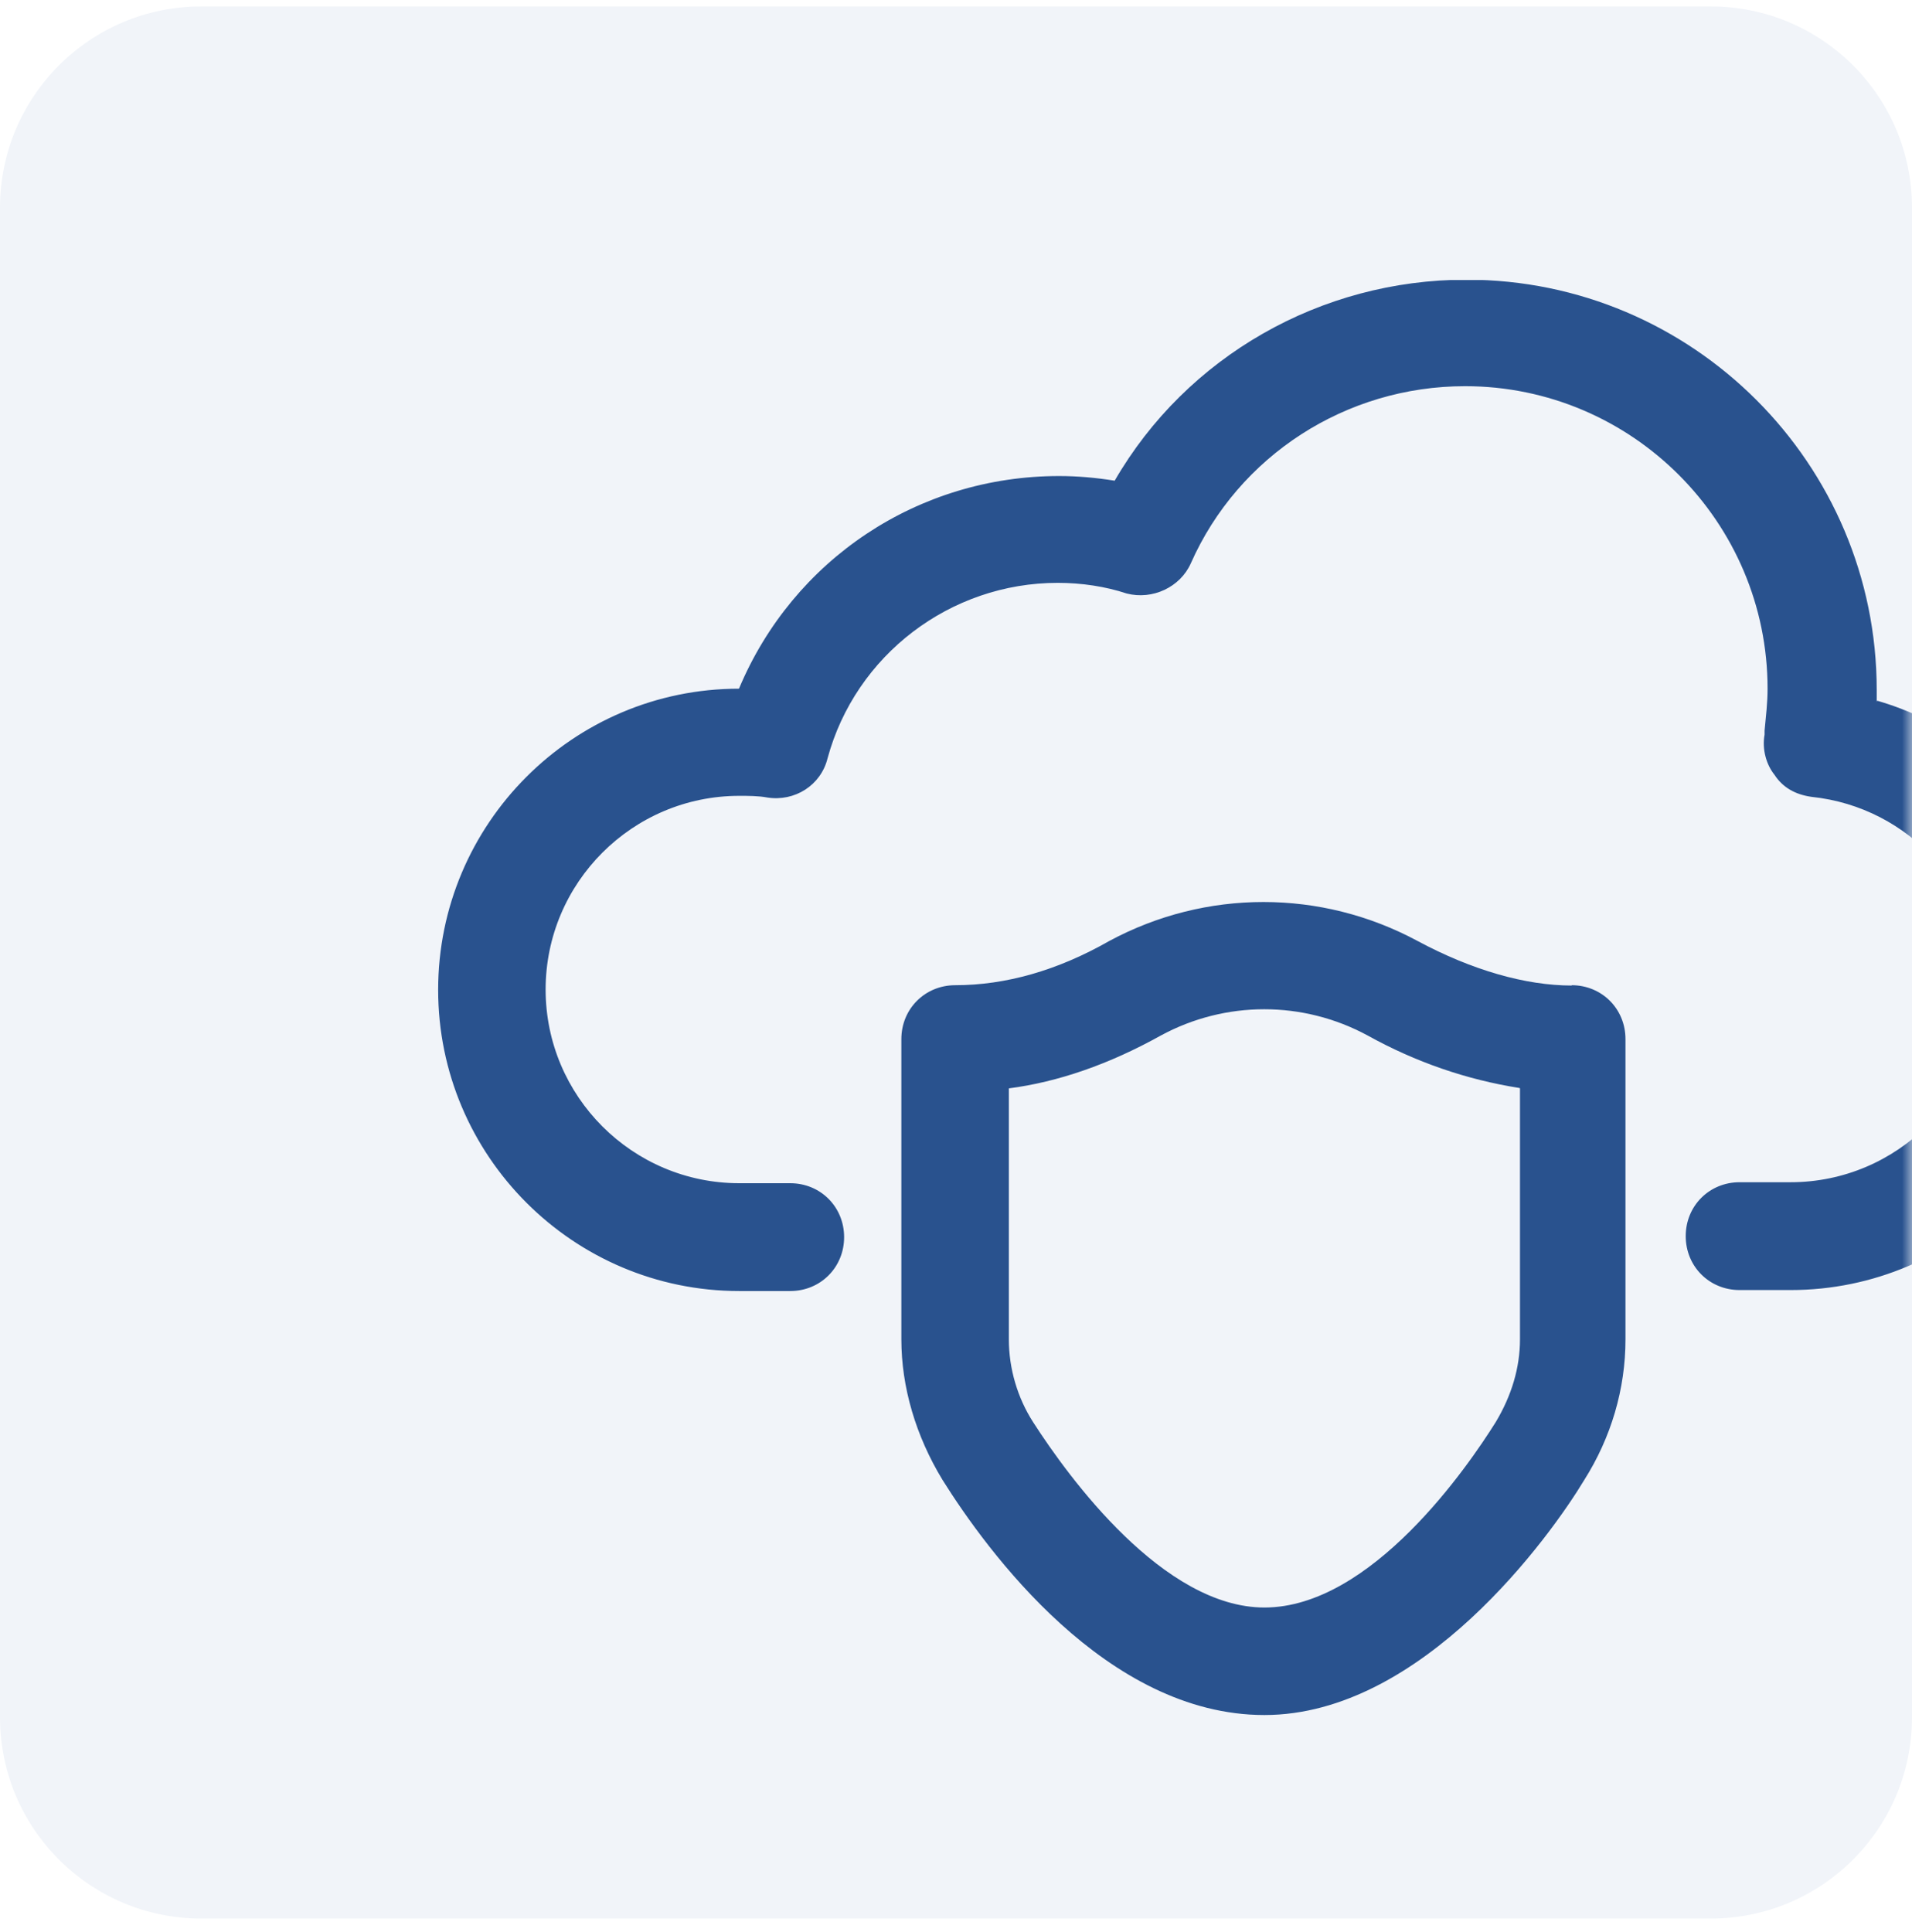 <svg xmlns="http://www.w3.org/2000/svg" width="95" height="96" viewBox="0 0 95 96" fill="none"><g filter="url(#filter0_i_474_850)"><path d="M0 10.32C0 4.797 4.477 0.32 10 0.32H85C90.523 0.32 95 4.797 95 10.32V85.32C95 90.843 90.523 95.32 85 95.32H10C4.477 95.32 0 90.843 0 85.32V10.32Z" fill="#F1F4F9"></path></g><mask id="mask0_474_850" style="mask-type:alpha" maskUnits="userSpaceOnUse" x="0" y="0" width="95" height="96"><path d="M0 0.32H95V95.32H0V0.32Z" fill="#F1F4F9"></path></mask><g mask="url(#mask0_474_850)"><g clip-path="url(#clip0_474_850)"><path d="M78.102 48.965C75.803 48.965 73.141 48.204 70.43 46.749C65.635 44.17 59.914 44.17 55.119 46.749C52.54 48.221 49.96 48.948 47.464 48.948C45.959 48.948 44.785 50.122 44.785 51.627V66.541C44.785 68.905 45.496 71.336 46.835 73.535C49.035 77.04 54.97 85.208 62.824 85.208C70.678 85.208 77.06 76.279 78.713 73.535C80.053 71.418 80.764 69.004 80.764 66.541V51.627C80.764 50.122 79.59 48.948 78.085 48.948L78.102 48.965ZM75.522 54.074V66.541C75.522 67.946 75.109 69.335 74.315 70.658C72.96 72.824 68.148 79.867 62.824 79.867C57.814 79.867 53.118 73.436 51.333 70.658C50.556 69.451 50.126 67.996 50.126 66.541V54.074C52.556 53.76 55.102 52.883 57.682 51.445C60.889 49.709 64.742 49.709 67.95 51.445C70.331 52.768 72.877 53.644 75.506 54.057L75.522 54.074Z" fill="#29528E"></path><path d="M93.247 34.878V34.282C93.247 23.039 84.104 13.896 72.86 13.896C65.618 13.896 58.955 17.715 55.384 23.882C54.458 23.733 53.532 23.651 52.623 23.651C45.629 23.651 39.412 27.784 36.717 34.216C28.466 34.216 21.77 40.929 21.77 49.18C21.77 57.43 28.482 64.143 36.733 64.143H39.263C40.767 64.143 41.941 62.969 41.941 61.465C41.941 59.96 40.767 58.786 39.263 58.786H36.733C31.425 58.786 27.11 54.471 27.11 49.163C27.11 43.856 31.425 39.54 36.733 39.54C37.163 39.54 37.692 39.54 38.122 39.623C39.494 39.838 40.784 39.011 41.115 37.688C42.504 32.546 47.216 28.958 52.556 28.958C53.747 28.958 54.937 29.14 55.979 29.487C57.269 29.818 58.641 29.173 59.17 27.983C61.535 22.642 66.875 19.187 72.794 19.187C81.078 19.187 87.824 25.933 87.824 34.216C87.824 34.927 87.741 35.589 87.675 36.3V36.498C87.543 37.225 87.758 37.986 88.171 38.499C88.568 39.11 89.18 39.474 90.007 39.59C94.901 40.102 98.588 44.203 98.588 49.114C98.588 54.421 94.272 58.737 88.965 58.737H86.435C84.93 58.737 83.757 59.91 83.757 61.415C83.757 62.92 84.93 64.094 86.435 64.094H88.965C97.215 64.094 103.928 57.381 103.928 49.13C103.928 42.467 99.563 36.63 93.264 34.812L93.247 34.878Z" fill="#29528E"></path></g></g><defs><filter id="filter0_i_474_850" x="-15" y="0.32" width="110" height="95" filterUnits="userSpaceOnUse" color-interpolation-filters="sRGB"><feGaussianBlur stdDeviation="12"></feGaussianBlur></filter><clipPath id="clip0_474_850"><rect width="82.142" height="71.296" fill="white" transform="translate(21.77 13.912)"></rect></clipPath></defs></svg>